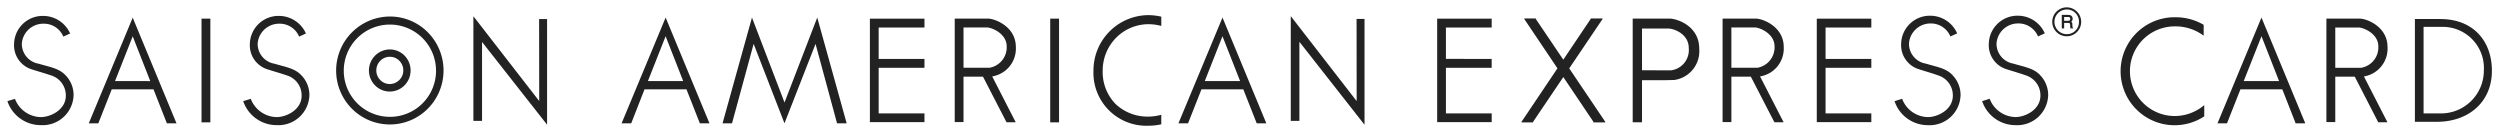 <svg xmlns="http://www.w3.org/2000/svg" width="338" height="18" viewBox="0 0 338 18">
  <g id="logo" transform="translate(-111 -17)">
    <rect id="bg" width="338" height="18" transform="translate(111 17)" fill="none"/>
    <g id="logo-2" data-name="logo" transform="translate(-130.589 -203.247)">
      <path id="Path_362" data-name="Path 362" d="M521.712,230.479c-.88-.938-2.033-1.085-3.636-1.563a2.722,2.722,0,0,1-2.26-2.712,2.917,2.917,0,0,1,2.9-2.714,2.853,2.853,0,0,1,2.7,1.759l.914-.419a3.974,3.974,0,0,0-3.616-2.385,3.878,3.878,0,0,0-3.959,3.819,3.405,3.405,0,0,0,2.436,3.425c.973.315,1.8.534,2.789.9a2.824,2.824,0,0,1,1.766,2.659c0,1.933-2.087,2.9-3.363,2.9a3.792,3.792,0,0,1-3.494-2.476l-1.023.323a4.74,4.74,0,0,0,4.517,3.246,4.182,4.182,0,0,0,4.407-4.063,3.831,3.831,0,0,0-1.084-2.694" transform="translate(-16.133 -0.071)" fill="#222"/>
      <path id="Path_363" data-name="Path 363" d="M534.3,230.479c-.883-.938-2.037-1.085-3.64-1.563A2.726,2.726,0,0,1,528.4,226.2a2.917,2.917,0,0,1,2.908-2.714,2.862,2.862,0,0,1,2.706,1.759l.912-.419a3.981,3.981,0,0,0-3.618-2.385,3.876,3.876,0,0,0-3.952,3.819,3.393,3.393,0,0,0,2.426,3.425c.97.315,1.8.534,2.79.9a2.823,2.823,0,0,1,1.763,2.659c0,1.933-2.089,2.9-3.362,2.9a3.816,3.816,0,0,1-3.5-2.476l-1.017.323a4.747,4.747,0,0,0,4.514,3.246,4.184,4.184,0,0,0,4.414-4.063,3.862,3.862,0,0,0-1.086-2.694" transform="translate(-16.881 -0.071)" fill="#222"/>
      <path id="Path_364" data-name="Path 364" d="M466.692,229.587l4.508-6.676v-.068h-1.611v.068l-3.7,5.5-3.714-5.5v-.068h-1.56v.068l4.483,6.672-4.856,7.226v.078h1.567v-.078l4.083-6.048,4.069,6.048v.078h1.6v-.078Z" transform="translate(-12.944 -0.095)" fill="#222"/>
      <path id="Path_365" data-name="Path 365" d="M485.22,226.923c0-3.08-3.008-4.066-4.023-4.066h-4.974v14.014h1.261v-5.684h2.974l1.373-.029a3.931,3.931,0,0,0,3.388-4.235m-7.735,2.923V224.2h3.541c.772,0,2.778.736,2.778,2.634a2.762,2.762,0,0,1-2.37,3.015Z" transform="translate(-13.894 -0.096)" fill="#222"/>
      <path id="Path_366" data-name="Path 366" d="M502.686,222.868v13.991h7.374V235.67h-6.186v-6.164h6.186v-1.2h-6.186v-4.244h6.186v-1.2Z" transform="translate(-15.468 -0.096)" fill="#222"/>
      <path id="Path_367" data-name="Path 367" d="M448.116,222.868v13.991h7.374V235.67H449.3v-6.164h6.186v-1.2H449.3v-4.244h6.186v-1.2Z" transform="translate(-12.222 -0.096)" fill="#222"/>
      <path id="Path_368" data-name="Path 368" d="M497.412,226.7c0-2.782-2.861-3.843-3.774-3.843h-4.494v13.989h1.19v-6.138h2.631l3.181,6.161,1.247,0-3.181-6.193a3.819,3.819,0,0,0,3.2-3.979m-7.079,2.807v-5.449h3.147c.7,0,2.69.84,2.69,2.557a2.8,2.8,0,0,1-2.321,2.891Z" transform="translate(-14.662 -0.096)" fill="#222"/>
      <path id="Path_369" data-name="Path 369" d="M539.351,224.088H539a1.8,1.8,0,0,1-.051-.481c0-.133-.024-.261-.279-.261h-.528v.742h-.321V222.26h.848c.3,0,.617.1.617.51a.473.473,0,0,1-.193.418.345.345,0,0,1,.155.334l.018.312c0,.1.012.113.088.152Zm-.387-1.29c0-.237-.167-.254-.277-.254h-.548v.513h.507c.171,0,.319-.047.319-.26m1.48.4a1.956,1.956,0,0,0-3.912,0,1.956,1.956,0,1,0,3.912,0m-.3,0a1.628,1.628,0,0,1-1.647,1.667,1.667,1.667,0,1,1,0-3.334,1.63,1.63,0,0,1,1.647,1.668" transform="translate(-17.48 0)" fill="#222"/>
      <path id="Path_370" data-name="Path 370" d="M341.459,237.006h1.3l-5.926-14.3-5.954,14.3h1.3l1.8-4.595h5.671Zm-7.023-5.713,2.395-6.062,2.374,6.062Z" transform="translate(-5.25 -0.086)" fill="#222"/>
      <path id="Path_371" data-name="Path 371" d="M421.507,237.006h1.3l-5.926-14.3-5.958,14.3h1.3l1.814-4.595h5.657Zm-7.021-5.713,2.392-6.062,2.382,6.062Z" transform="translate(-10.01 -0.086)" fill="#222"/>
      <path id="Path_372" data-name="Path 372" d="M353.764,237.006l4.2-10.737,2.908,10.737h1.3l-3.978-14.3-4.426,11.488-4.4-11.488-3.978,14.3h1.281l2.922-10.737Z" transform="translate(-6.113 -0.087)" fill="#222"/>
      <path id="Path_373" data-name="Path 373" d="M435.969,222.88l.012,11.111c-.169-.205-8.91-11.489-8.91-11.489v14.158h1.168c0-.1,0-9.239,0-10.684l8.805,11.214V222.88Z" transform="translate(-10.971 -0.075)" fill="#222"/>
      <path id="Path_374" data-name="Path 374" d="M407.876,237.118a7.875,7.875,0,0,1-1.737.192,7.155,7.155,0,0,1-7.429-7.437,7.474,7.474,0,0,1,7.429-7.514,8.231,8.231,0,0,1,1.741.207l0,1.255a6.738,6.738,0,0,0-1.737-.237,6.171,6.171,0,0,0-4.353,1.814,6.3,6.3,0,0,0-1.832,4.475,6.179,6.179,0,0,0,1.709,4.468,6.269,6.269,0,0,0,4.476,1.736,6.518,6.518,0,0,0,1.737-.248Z" transform="translate(-9.284 -0.066)" fill="#222"/>
      <path id="Path_375" data-name="Path 375" d="M366.571,222.868v13.991h7.379V235.67h-6.192v-6.164h6.192v-1.2h-6.192v-4.244h6.192v-1.2Z" transform="translate(-7.373 -0.096)" fill="#222"/>
      <path id="Path_376" data-name="Path 376" d="M387.03,226.7c0-2.782-2.856-3.843-3.772-3.843h-4.492v13.989h1.188v-6.138h2.632l3.18,6.161,1.243,0-3.177-6.193a3.82,3.82,0,0,0,3.2-3.979m-7.077,2.807v-5.449H383.1c.7,0,2.692.84,2.692,2.557a2.806,2.806,0,0,1-2.316,2.891Z" transform="translate(-8.098 -0.096)" fill="#222"/>
      <rect id="Rectangle_7836" data-name="Rectangle 7836" width="1.193" height="14.022" transform="translate(383.579 222.766)" fill="#222"/>
      <rect id="Rectangle_7837" data-name="Rectangle 7837" width="1.193" height="14.022" transform="translate(268.835 222.766)" fill="#222"/>
      <path id="Path_377" data-name="Path 377" d="M318.461,222.9l.014,11.087c-.166-.2-8.9-11.47-8.9-11.47v14.148h1.17c0-.1,0-9.237,0-10.669l8.793,11.187V222.9Z" transform="translate(-3.984 -0.076)" fill="#222"/>
      <path id="Path_378" data-name="Path 378" d="M302.24,224.695a7.2,7.2,0,0,0-5.136-2.138,7.306,7.306,0,0,0-5.132,12.459,7.237,7.237,0,0,0,10.269,0,7.33,7.33,0,0,0,0-10.321M297.1,236.121a6.237,6.237,0,1,1,6.25-6.24,6.224,6.224,0,0,1-6.25,6.24" transform="translate(-2.81 -0.078)" fill="#222"/>
      <path id="Path_379" data-name="Path 379" d="M299.374,228.123a2.8,2.8,0,0,0-2-.833,2.851,2.851,0,0,0-1.989,4.857,2.794,2.794,0,0,0,3.985,0,2.87,2.87,0,0,0,0-4.024m-1.986,3.845a1.8,1.8,0,0,1-1.289-.538,1.852,1.852,0,0,1,0-2.608,1.809,1.809,0,0,1,2.58,0,1.848,1.848,0,0,1-1.29,3.146" transform="translate(-3.091 -0.359)" fill="#222"/>
      <path id="Path_380" data-name="Path 380" d="M284.345,230.494c-.882-.939-2.041-1.088-3.644-1.565a2.722,2.722,0,0,1-2.263-2.7,2.906,2.906,0,0,1,2.91-2.706,2.842,2.842,0,0,1,2.7,1.747l.92-.424a4,4,0,0,0-3.626-2.376,3.871,3.871,0,0,0-3.958,3.814,3.4,3.4,0,0,0,2.432,3.423c.974.313,1.8.534,2.8.886a2.821,2.821,0,0,1,1.768,2.667c0,1.928-2.094,2.89-3.368,2.89a3.814,3.814,0,0,1-3.506-2.469l-1.022.313a4.758,4.758,0,0,0,4.529,3.242,4.18,4.18,0,0,0,4.418-4.049,3.8,3.8,0,0,0-1.087-2.689" transform="translate(-2.016 -0.072)" fill="#222"/>
      <path id="Path_381" data-name="Path 381" d="M250.45,230.494c-.886-.939-2.043-1.088-3.649-1.565a2.723,2.723,0,0,1-2.261-2.7,2.906,2.906,0,0,1,2.912-2.706,2.839,2.839,0,0,1,2.7,1.747l.918-.424a4,4,0,0,0-3.622-2.376,3.87,3.87,0,0,0-3.957,3.814,3.4,3.4,0,0,0,2.428,3.423c.974.313,1.8.534,2.8.886a2.827,2.827,0,0,1,1.769,2.667c0,1.928-2.094,2.89-3.369,2.89a3.813,3.813,0,0,1-3.507-2.469l-1.021.313a4.75,4.75,0,0,0,4.528,3.242,4.181,4.181,0,0,0,4.418-4.049,3.8,3.8,0,0,0-1.084-2.689" transform="translate(0 -0.072)" fill="#222"/>
      <path id="Path_382" data-name="Path 382" d="M264.846,237.007h1.3l-5.919-14.284-5.938,14.284h1.289l1.814-4.59h5.648Zm-7.011-5.709,2.393-6.053L262.6,231.3Z" transform="translate(-0.696 -0.088)" fill="#222"/>
      <path id="Path_383" data-name="Path 383" d="M592.137,222.919h-3.473v13.894h2.983c4.252,0,7.429-2.65,7.429-6.9,0-4.023-2.539-6.99-6.939-6.99m-.2,12.757h-2.1v-11.7h2.5a5.561,5.561,0,0,1,5.65,5.868,5.8,5.8,0,0,1-6.05,5.828" transform="translate(-20.581 -0.099)" fill="#222"/>
      <path id="Path_384" data-name="Path 384" d="M584.206,226.7c0-2.782-2.841-3.842-3.764-3.842h-4.5v13.985h1.2v-6.132h2.636l3.171,6.159h1.245l-3.178-6.191a3.815,3.815,0,0,0,3.192-3.979m-7.066,2.807v-5.446h3.135c.7,0,2.688.838,2.688,2.555a2.8,2.8,0,0,1-2.318,2.891Z" transform="translate(-19.824 -0.096)" fill="#222"/>
      <path id="Path_385" data-name="Path 385" d="M570.856,237.006h1.3l-5.924-14.3-5.945,14.3h1.286l1.815-4.595h5.661Zm-7.021-5.715,2.4-6.063,2.376,6.063Z" transform="translate(-18.893 -0.086)" fill="#222"/>
      <path id="Path_386" data-name="Path 386" d="M553.684,236.017a6.06,6.06,0,0,1,0-12.121,6.372,6.372,0,0,1,3.908,1.261v-1.472a7.525,7.525,0,0,0-3.908-1.023,7.3,7.3,0,1,0,3.987,13.4V234.54a6.188,6.188,0,0,1-3.987,1.477" transform="translate(-18.067 -0.084)" fill="#222"/>
    </g>
  </g>
</svg>
